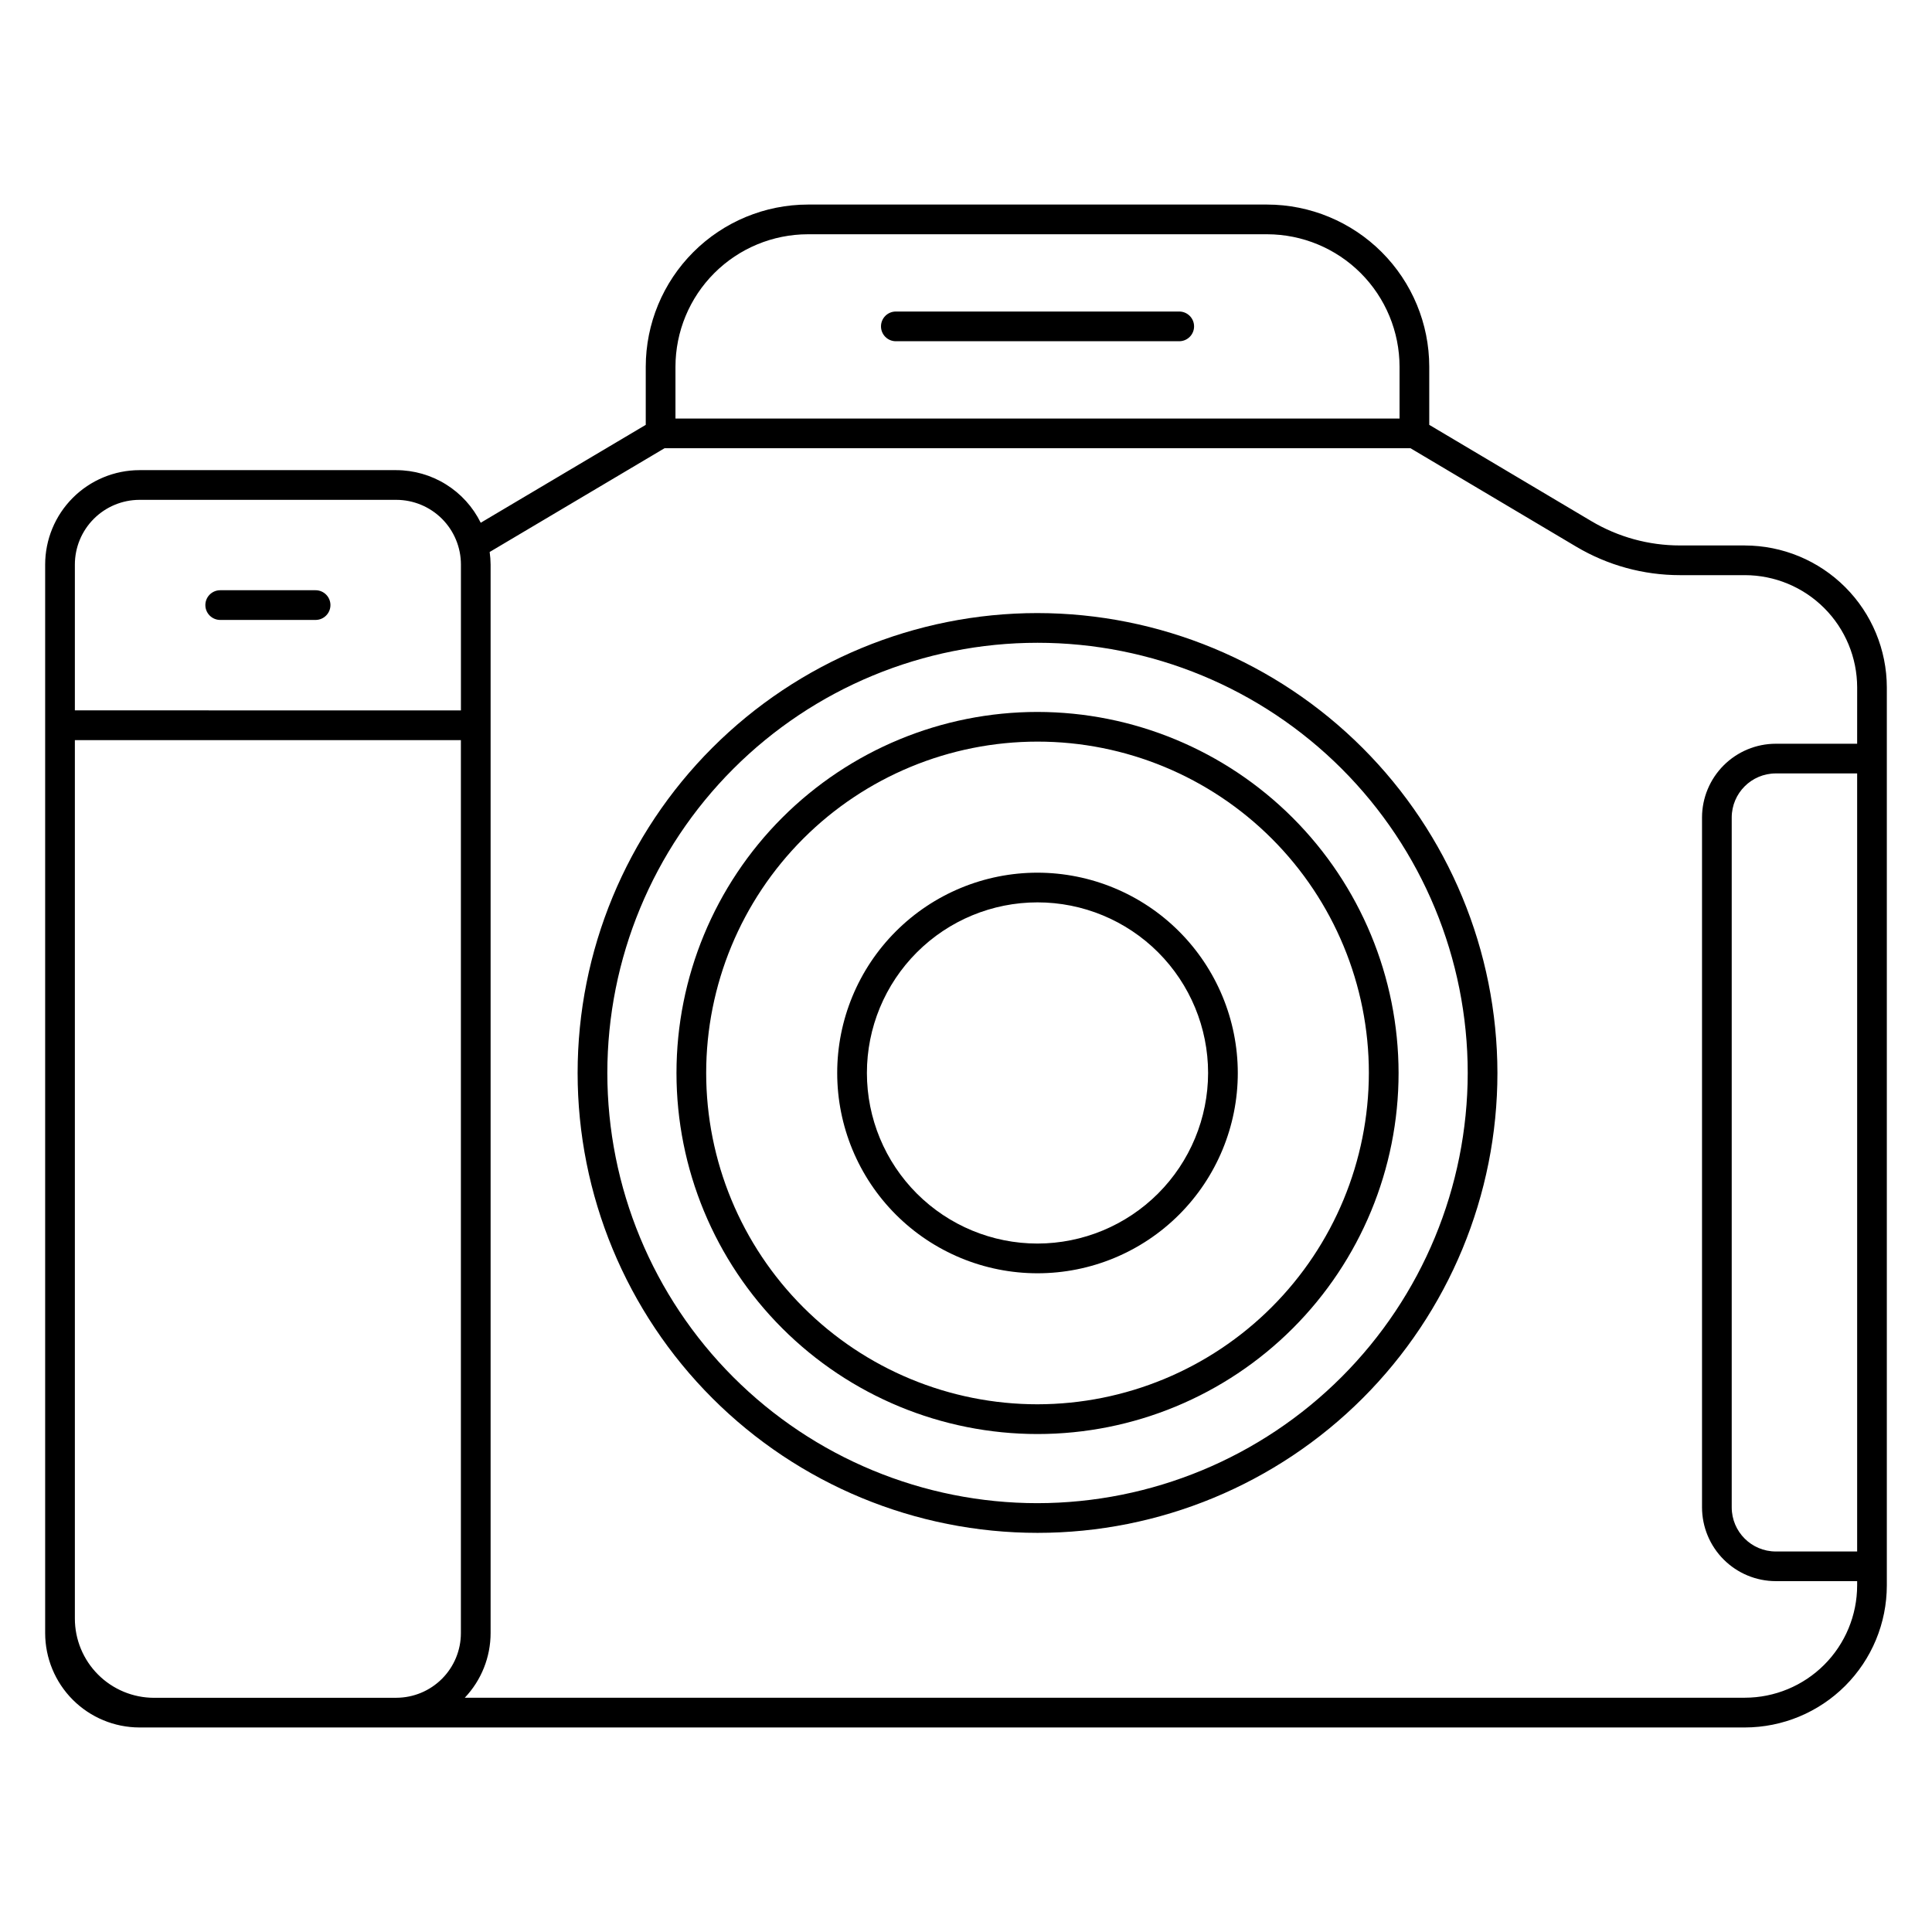 <?xml version="1.0" encoding="UTF-8"?>
<!-- Uploaded to: SVG Find, www.svgrepo.com, Generator: SVG Find Mixer Tools -->
<svg fill="#000000" width="800px" height="800px" version="1.1" viewBox="144 144 512 512" xmlns="http://www.w3.org/2000/svg">
 <g>
  <path d="m606.4 288.55h-17.215c-8.254 0-16.352-2.223-23.449-6.438l-42.969-25.523v-15.406c-0.012-11.395-4.543-22.316-12.602-30.371-8.059-8.059-18.98-12.59-30.375-12.602h-121.68c-11.395 0.012-22.32 4.543-30.375 12.602-8.059 8.055-12.59 18.977-12.605 30.371v15.406l-43.734 25.945c-2.059-4.176-5.242-7.695-9.195-10.156-3.949-2.465-8.512-3.773-13.168-3.785h-68.082c-6.629 0.012-12.984 2.656-17.668 7.348-4.684 4.688-7.312 11.047-7.316 17.676v283.16c0.004 6.629 2.633 12.984 7.316 17.676 4.684 4.691 11.039 7.332 17.668 7.344h425.45c9.977-0.012 19.539-3.981 26.594-11.031 7.055-7.055 11.023-16.621 11.035-26.598v-237.98c-0.012-9.977-3.981-19.543-11.035-26.594-7.055-7.055-16.617-11.023-26.594-11.035zm-248.29-82.469h121.68c9.309 0.012 18.23 3.711 24.812 10.293 6.578 6.582 10.281 15.504 10.293 24.809v13.734h-191.89v-13.734c0.012-9.305 3.711-18.227 10.293-24.809 6.582-6.582 15.504-10.281 24.812-10.293zm-194.27 87.535c0-4.543 1.805-8.898 5.012-12.113 3.207-3.215 7.559-5.027 12.102-5.039h68.094-0.004c4.543 0.012 8.895 1.824 12.102 5.039 3.203 3.215 5.004 7.57 5.004 12.113v38.645l-102.31-0.004zm20.973 300.32c-5.562-0.008-10.895-2.223-14.824-6.156-3.934-3.934-6.144-9.27-6.148-14.832v-232.81h102.3v236.64c0.004 4.539-1.797 8.895-5.004 12.109-3.207 3.215-7.555 5.027-12.098 5.039zm451.35-38.777h-21.559c-6.449-0.008-11.672-5.234-11.68-11.684v-182.83c0.008-6.445 5.231-11.672 11.68-11.68h21.559zm0-214.06h-21.559c-5.184 0.004-10.152 2.066-13.816 5.731-3.664 3.664-5.727 8.633-5.734 13.812v182.82c0.008 5.184 2.066 10.156 5.731 13.82 3.668 3.668 8.637 5.731 13.82 5.734h21.559v1.137c-0.012 7.891-3.148 15.453-8.727 21.031s-13.141 8.719-21.031 8.727h-339.23c4.391-4.629 6.84-10.77 6.84-17.148v-283.15c-0.008-1.117-0.094-2.227-0.25-3.332l46.34-27.496h197.69l43.934 26.094c8.309 4.934 17.797 7.539 27.465 7.539h17.215c7.891 0.012 15.453 3.148 21.031 8.727s8.715 13.141 8.727 21.031z"/>
  <path d="m418.95 375.27c-14.078-0.004-27.582 5.59-37.535 15.547-9.957 9.953-15.551 23.457-15.547 37.535 0 14.078 5.594 27.582 15.547 37.535 9.957 9.953 23.461 15.547 37.539 15.543 14.078 0 27.582-5.594 37.535-15.551 9.953-9.957 15.543-23.461 15.539-37.543-0.016-14.07-5.617-27.559-15.566-37.508-9.949-9.949-23.441-15.543-37.512-15.559zm0 98.285c-11.988 0-23.488-4.762-31.969-13.238-8.477-8.477-13.242-19.977-13.242-31.965-0.004-11.992 4.758-23.488 13.238-31.969 8.477-8.48 19.973-13.246 31.965-13.246 11.988 0 23.488 4.758 31.969 13.234 8.477 8.48 13.242 19.977 13.246 31.965-0.012 11.988-4.781 23.48-13.254 31.957-8.477 8.477-19.965 13.246-31.953 13.262z"/>
  <path d="m418.95 332.67c-25.375 0.004-49.711 10.086-67.656 28.027-17.941 17.945-28.02 42.285-28.02 67.66 0.004 25.379 10.086 49.715 28.031 67.656 17.945 17.941 42.281 28.02 67.66 28.02 25.375-0.004 49.711-10.086 67.652-28.031 17.941-17.949 28.02-42.285 28.02-67.664-0.031-25.363-10.125-49.684-28.062-67.617s-42.258-28.023-67.625-28.051zm0 183.48c-23.285 0-45.621-9.25-62.086-25.719-16.465-16.465-25.719-38.801-25.719-62.09 0-23.285 9.254-45.621 25.719-62.086 16.465-16.469 38.801-25.719 62.086-25.719 23.289-0.004 45.621 9.246 62.09 25.711 16.469 16.469 25.723 38.801 25.723 62.086-0.023 23.285-9.281 45.605-25.746 62.07-16.461 16.461-38.781 25.723-62.066 25.746z"/>
  <path d="m418.95 306.47c-32.324 0-63.324 12.84-86.18 35.699s-35.695 53.859-35.695 86.184c0.004 32.324 12.844 63.324 35.703 86.18s53.859 35.695 86.184 35.691c32.324 0 63.324-12.844 86.18-35.699 22.855-22.859 35.695-53.859 35.691-86.188-0.039-32.309-12.891-63.289-35.742-86.137-22.848-22.848-53.828-35.695-86.141-35.73zm0 235.89v-0.004c-30.234 0-59.23-12.012-80.609-33.391-21.383-21.383-33.391-50.379-33.391-80.617 0-30.234 12.008-59.23 33.391-80.613 21.379-21.379 50.375-33.391 80.609-33.391 30.238 0 59.234 12.008 80.617 33.387 21.379 21.379 33.391 50.375 33.395 80.609-0.035 30.23-12.059 59.207-33.43 80.582-21.375 21.375-50.355 33.398-80.582 33.434z"/>
  <path d="m381.41 234.43h75.094c2.172 0 3.938-1.762 3.938-3.934 0-2.176-1.766-3.938-3.938-3.938h-75.094c-2.176 0-3.938 1.762-3.938 3.938 0 2.172 1.762 3.934 3.938 3.934z"/>
  <path d="m202.36 308.29h25.273c2.172 0 3.938-1.762 3.938-3.938 0-2.172-1.766-3.934-3.938-3.934h-25.273c-2.172 0-3.938 1.762-3.938 3.934 0 2.176 1.766 3.938 3.938 3.938z"/>
 </g>
</svg>